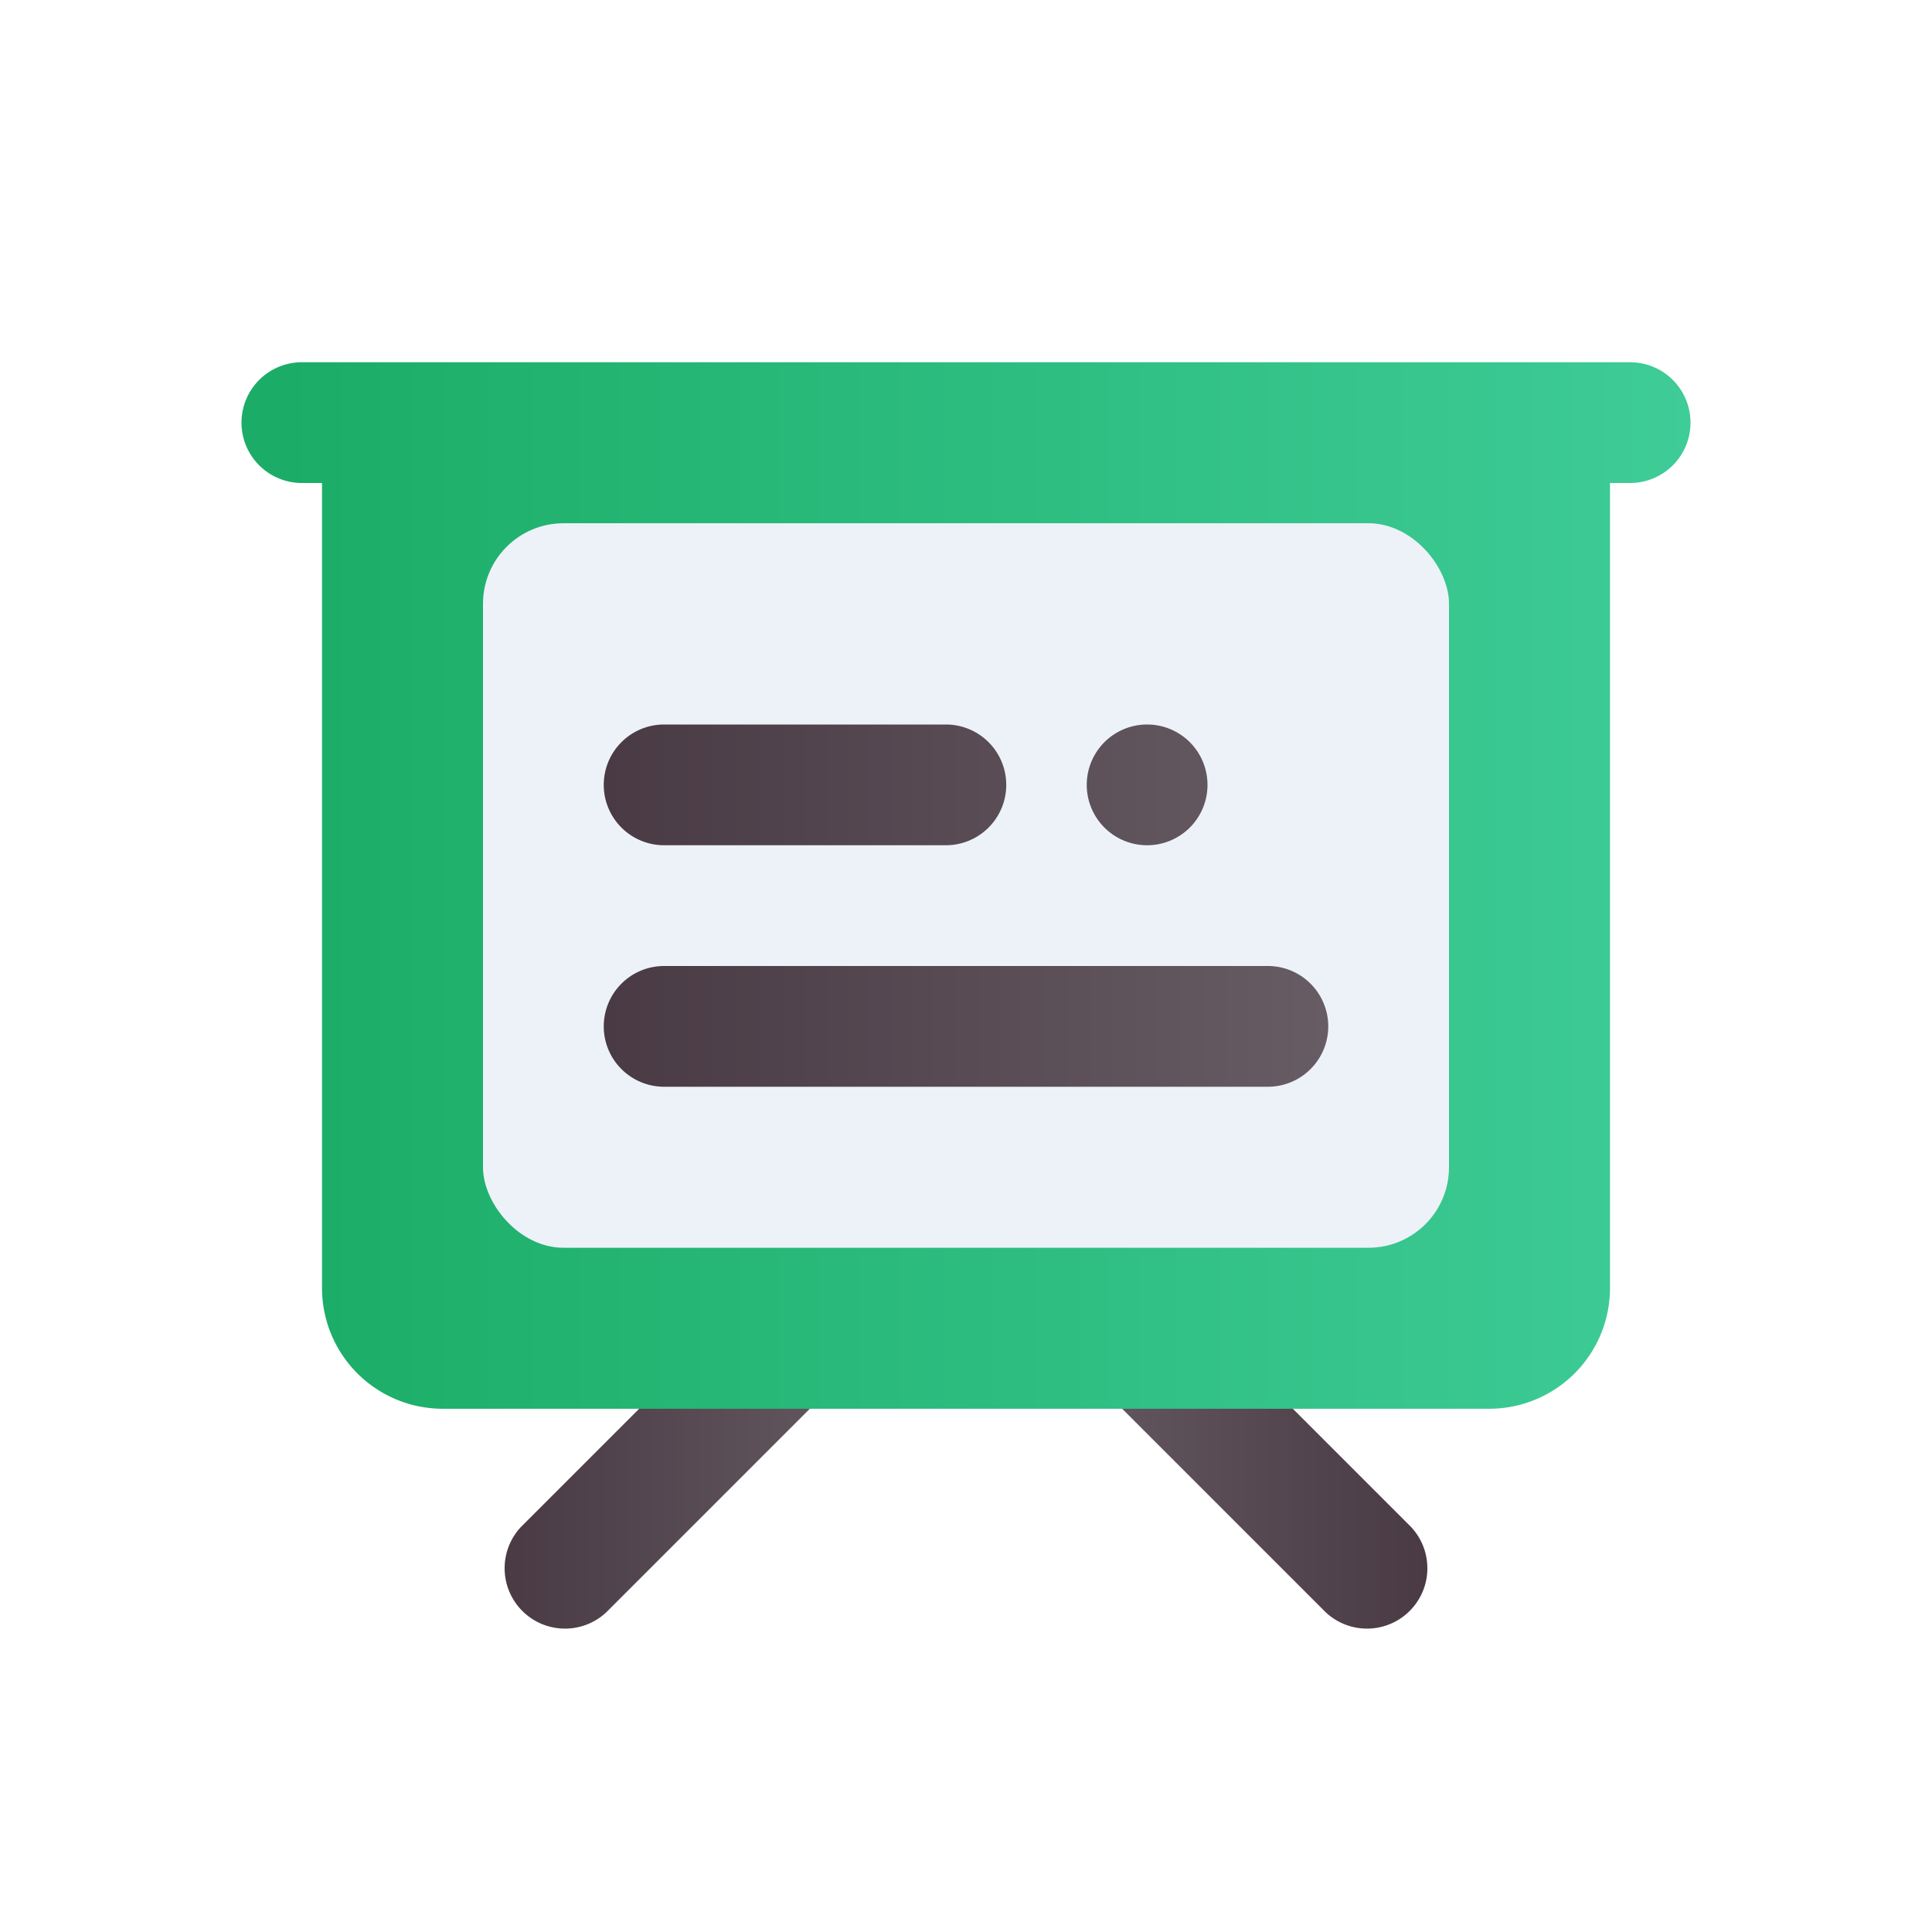 <svg xmlns="http://www.w3.org/2000/svg" width="48" height="48" fill="none"><mask id="a" width="48" height="48" x="0" y="0" maskUnits="userSpaceOnUse" style="mask-type:alpha"><path fill="#fff" d="M0 0h48v48H0z"/></mask><g mask="url(#a)"><g filter="url(#b)"><path fill="url(#c)" fill-rule="evenodd" d="M22.06 30.94a1.5 1.5 0 0 1 0 2.12l-7 7a1.5 1.5 0 0 1-2.12-2.12l7-7a1.5 1.5 0 0 1 2.12 0Z" clip-rule="evenodd"/></g><g filter="url(#d)"><path fill="url(#e)" fill-rule="evenodd" d="M25.94 30.94a1.5 1.5 0 0 0 0 2.12l7 7a1.5 1.5 0 0 0 2.12-2.12l-7-7a1.5 1.5 0 0 0-2.12 0Z" clip-rule="evenodd"/></g><g filter="url(#f)"><path fill="url(#g)" fill-rule="evenodd" d="M7.5 9a1.5 1.5 0 1 0 0 3H8v20a3 3 0 0 0 3 3h26a3 3 0 0 0 3-3V12h.5a1.5 1.5 0 0 0 0-3h-33Z" clip-rule="evenodd"/></g><rect width="24" height="18" x="12" y="13" fill="#EDF2F8" rx="2"/><g filter="url(#h)"><path fill="url(#i)" fill-rule="evenodd" d="M15 19.5a1.5 1.5 0 0 1 1.5-1.5h7a1.5 1.5 0 0 1 0 3h-7a1.5 1.5 0 0 1-1.5-1.5Zm0 6a1.5 1.5 0 0 1 1.5-1.5h15a1.5 1.5 0 0 1 0 3h-15a1.5 1.5 0 0 1-1.5-1.5ZM28.5 18a1.5 1.5 0 1 0 0 3 1.5 1.5 0 0 0 0-3Z" clip-rule="evenodd"/></g></g><defs><linearGradient id="c" x1="12.5" x2="22.5" y1="36.596" y2="36.596" gradientUnits="userSpaceOnUse"><stop stop-color="#493A44"/><stop offset="1" stop-color="#675C64"/></linearGradient><linearGradient id="e" x1="35.5" x2="25.5" y1="36.596" y2="36.596" gradientUnits="userSpaceOnUse"><stop stop-color="#493A44"/><stop offset="1" stop-color="#675C64"/></linearGradient><linearGradient id="g" x1="7" x2="44.527" y1="24.335" y2="24.335" gradientUnits="userSpaceOnUse"><stop stop-color="#1BAD67"/><stop offset="1" stop-color="#41CE9B"/></linearGradient><linearGradient id="i" x1="15" x2="33" y1="23.486" y2="23.486" gradientUnits="userSpaceOnUse"><stop stop-color="#493A44"/><stop offset="1" stop-color="#675C64"/></linearGradient><filter id="b" width="10" height="10" x="12.5" y="30.5" color-interpolation-filters="sRGB" filterUnits="userSpaceOnUse"><feFlood flood-opacity="0" result="BackgroundImageFix"/><feBlend in="SourceGraphic" in2="BackgroundImageFix" result="shape"/><feColorMatrix in="SourceAlpha" result="hardAlpha" values="0 0 0 0 0 0 0 0 0 0 0 0 0 0 0 0 0 0 127 0"/><feOffset/><feGaussianBlur stdDeviation="4"/><feComposite in2="hardAlpha" k2="-1" k3="1" operator="arithmetic"/><feColorMatrix values="0 0 0 0 0 0 0 0 0 0 0 0 0 0 0 0 0 0 0.61 0"/><feBlend in2="shape" result="effect1_innerShadow_1787_195"/></filter><filter id="d" width="10" height="10" x="25.5" y="30.5" color-interpolation-filters="sRGB" filterUnits="userSpaceOnUse"><feFlood flood-opacity="0" result="BackgroundImageFix"/><feBlend in="SourceGraphic" in2="BackgroundImageFix" result="shape"/><feColorMatrix in="SourceAlpha" result="hardAlpha" values="0 0 0 0 0 0 0 0 0 0 0 0 0 0 0 0 0 0 127 0"/><feOffset/><feGaussianBlur stdDeviation="4"/><feComposite in2="hardAlpha" k2="-1" k3="1" operator="arithmetic"/><feColorMatrix values="0 0 0 0 0 0 0 0 0 0 0 0 0 0 0 0 0 0 0.61 0"/><feBlend in2="shape" result="effect1_innerShadow_1787_195"/></filter><filter id="f" width="36" height="26" x="6" y="9" color-interpolation-filters="sRGB" filterUnits="userSpaceOnUse"><feFlood flood-opacity="0" result="BackgroundImageFix"/><feBlend in="SourceGraphic" in2="BackgroundImageFix" result="shape"/><feColorMatrix in="SourceAlpha" result="hardAlpha" values="0 0 0 0 0 0 0 0 0 0 0 0 0 0 0 0 0 0 127 0"/><feOffset/><feGaussianBlur stdDeviation="1.5"/><feComposite in2="hardAlpha" k2="-1" k3="1" operator="arithmetic"/><feColorMatrix values="0 0 0 0 0.921 0 0 0 0 0.929 0 0 0 0 1 0 0 0 0.91 0"/><feBlend in2="shape" result="effect1_innerShadow_1787_195"/></filter><filter id="h" width="18" height="9" x="15" y="18" color-interpolation-filters="sRGB" filterUnits="userSpaceOnUse"><feFlood flood-opacity="0" result="BackgroundImageFix"/><feBlend in="SourceGraphic" in2="BackgroundImageFix" result="shape"/><feColorMatrix in="SourceAlpha" result="hardAlpha" values="0 0 0 0 0 0 0 0 0 0 0 0 0 0 0 0 0 0 127 0"/><feOffset/><feGaussianBlur stdDeviation="4"/><feComposite in2="hardAlpha" k2="-1" k3="1" operator="arithmetic"/><feColorMatrix values="0 0 0 0 0 0 0 0 0 0 0 0 0 0 0 0 0 0 0.61 0"/><feBlend in2="shape" result="effect1_innerShadow_1787_195"/></filter></defs></svg>